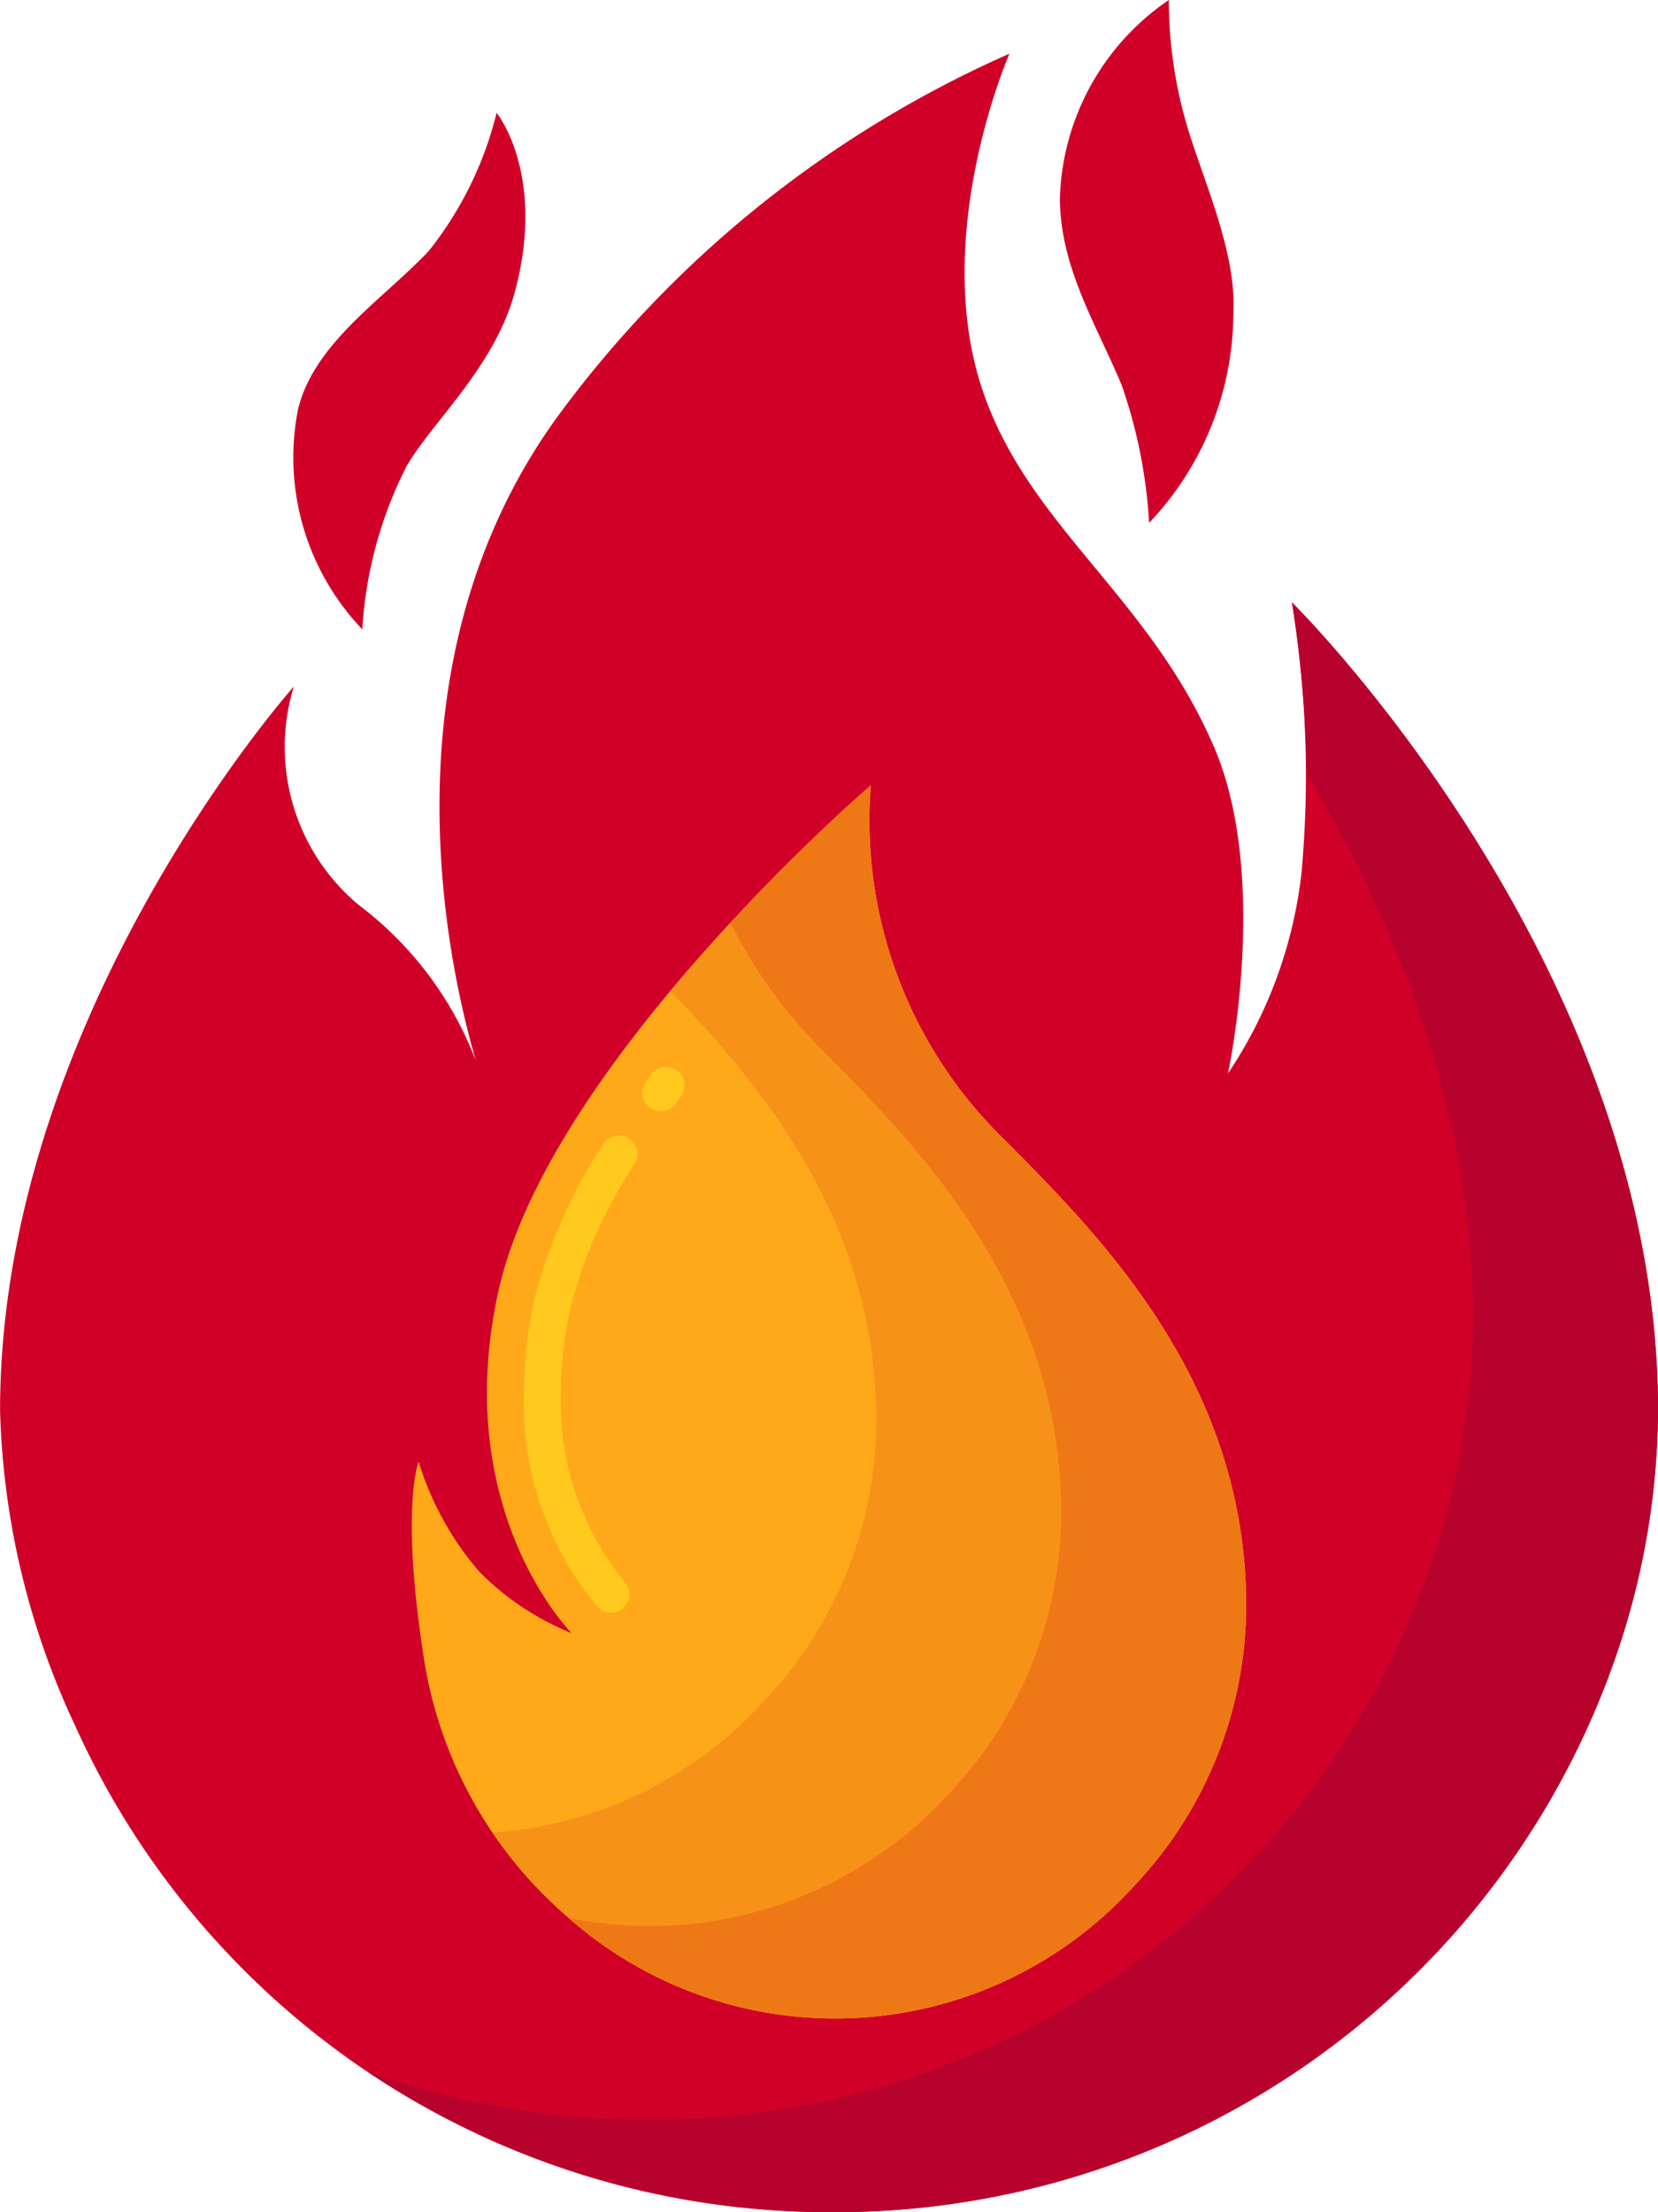 <svg id="Spalovani_Tuku_icon" data-name="Spalovani Tuku icon" xmlns="http://www.w3.org/2000/svg" width="47.973" height="64" viewBox="0 0 47.973 64"><path id="Path_2753" data-name="Path 2753" d="M62.44 76.677a23.885 23.885 0 0022.854-16.558 22.128 22.128 0 001.06-6.638c0-12.936-10.591-23.375-10.591-23.375a31.192 31.192 0 01.276 7.823 13.04 13.04 0 01-2.127 5.805s1.222-5.648-.4-9.435c-1.868-4.358-5.353-6.38-6.691-10.3-1.541-4.517.768-9.769.768-9.769a32.482 32.482 0 00-13.08 10.505c-6.223 8.587-2.03 19.65-2.03 19.65a10.2 10.2 0 00-3.725-5.531 5.95 5.95 0 01-1.871-6.315s-8.5 9.527-8.5 20.947a22.833 22.833 0 002.181 9.137A23.893 23.893 0 0062.44 76.677z" transform="translate(-38.381 -12.677)" fill="#d10028"/><path id="Path_2754" data-name="Path 2754" d="M104.862 73.56a34.717 34.717 0 01.423 4.945c2.478 4.151 4.816 9.677 4.816 15.754a22.127 22.127 0 01-1.06 6.638 23.885 23.885 0 01-22.854 16.559 24.235 24.235 0 01-8.071-1.385 24.187 24.187 0 0013.424 4.061 23.885 23.885 0 0022.854-16.559 22.127 22.127 0 001.06-6.638C115.453 84 104.862 73.56 104.862 73.56z" transform="translate(-67.48 -56.131)" fill="#b7022d"/><path id="Path_2755" data-name="Path 2755" d="M107.043 117.073c0-6.532-4.285-10.746-6.954-13.449a12.878 12.878 0 01-3.908-10.292s-9.313 8.006-10.776 14.647c-1.4 6.352 2.12 9.882 2.12 9.882a7.951 7.951 0 01-2.66-1.767A8.716 8.716 0 0183.1 112.9s-.543 1.313.169 5.807a12.4 12.4 0 004.112 7.343 11.674 11.674 0 0016.4-.858 11.835 11.835 0 003.262-8.119z" transform="translate(-70.986 -70.612)" fill="#ffa91a"/><path id="Path_2756" data-name="Path 2756" d="M97.545 139.559a.534.534 0 01-.389-.167 9.192 9.192 0 01-2.132-6.188 12.619 12.619 0 01.3-2.7 14.78 14.78 0 011.994-4.5.535.535 0 01.908.567 13.74 13.74 0 00-1.856 4.165 11.544 11.544 0 00-.279 2.473 8.2 8.2 0 001.839 5.451.535.535 0 01-.389.9zm1.436-14.51a.535.535 0 01-.431-.852l.157-.212a.535.535 0 11.858.64l-.153.206a.533.533 0 01-.431.218z" transform="translate(-79.864 -92.902)" fill="#ffc91d"/><path id="Path_2757" data-name="Path 2757" d="M106.49 103.625a12.878 12.878 0 01-3.908-10.292 56.57 56.57 0 00-5.8 5.953c2.619 2.709 5.958 6.667 5.958 12.434a11.836 11.836 0 01-3.259 8.119 11.668 11.668 0 01-7.836 3.787 13.932 13.932 0 002.14 2.425 11.674 11.674 0 0016.4-.858 11.836 11.836 0 003.259-8.119c0-6.533-4.286-10.746-6.954-13.449z" transform="translate(-77.387 -70.612)" fill="#f79219"/><path id="Path_2758" data-name="Path 2758" d="M112.5 103.625a12.878 12.878 0 01-3.908-10.292 55.833 55.833 0 00-4.061 3.976 14.026 14.026 0 002.615 3.64c2.668 2.7 6.954 6.916 6.954 13.449a11.836 11.836 0 01-3.259 8.119 11.717 11.717 0 01-10.994 3.583 11.674 11.674 0 0016.346-.906 11.836 11.836 0 003.259-8.119c.001-6.534-4.285-10.747-6.952-13.45z" transform="translate(-83.396 -70.612)" fill="#ef7816"/><path id="Path_2759" data-name="Path 2759" d="M156.108 8.44a7.184 7.184 0 00-3.153 5.788c.032 1.987 1.047 3.584 1.789 5.354a14.678 14.678 0 01.794 3.985 8.836 8.836 0 002.437-6.082c.092-1.645-.779-3.635-1.233-5.061a12.883 12.883 0 01-.634-3.984z" transform="translate(-122.289 -8.44)" fill="#d10028"/><path id="Path_2760" data-name="Path 2760" d="M72 35.591a7.2 7.2 0 01-1.866-6.337c.451-1.94 2.465-3.208 3.786-4.606a10.414 10.414 0 001.966-4s1.439 1.758.533 5.163c-.582 2.189-2.4 3.774-3.146 5.075A11.961 11.961 0 0072 35.591z" transform="translate(-61.517 -17.383)" fill="#d10028"/></svg>
